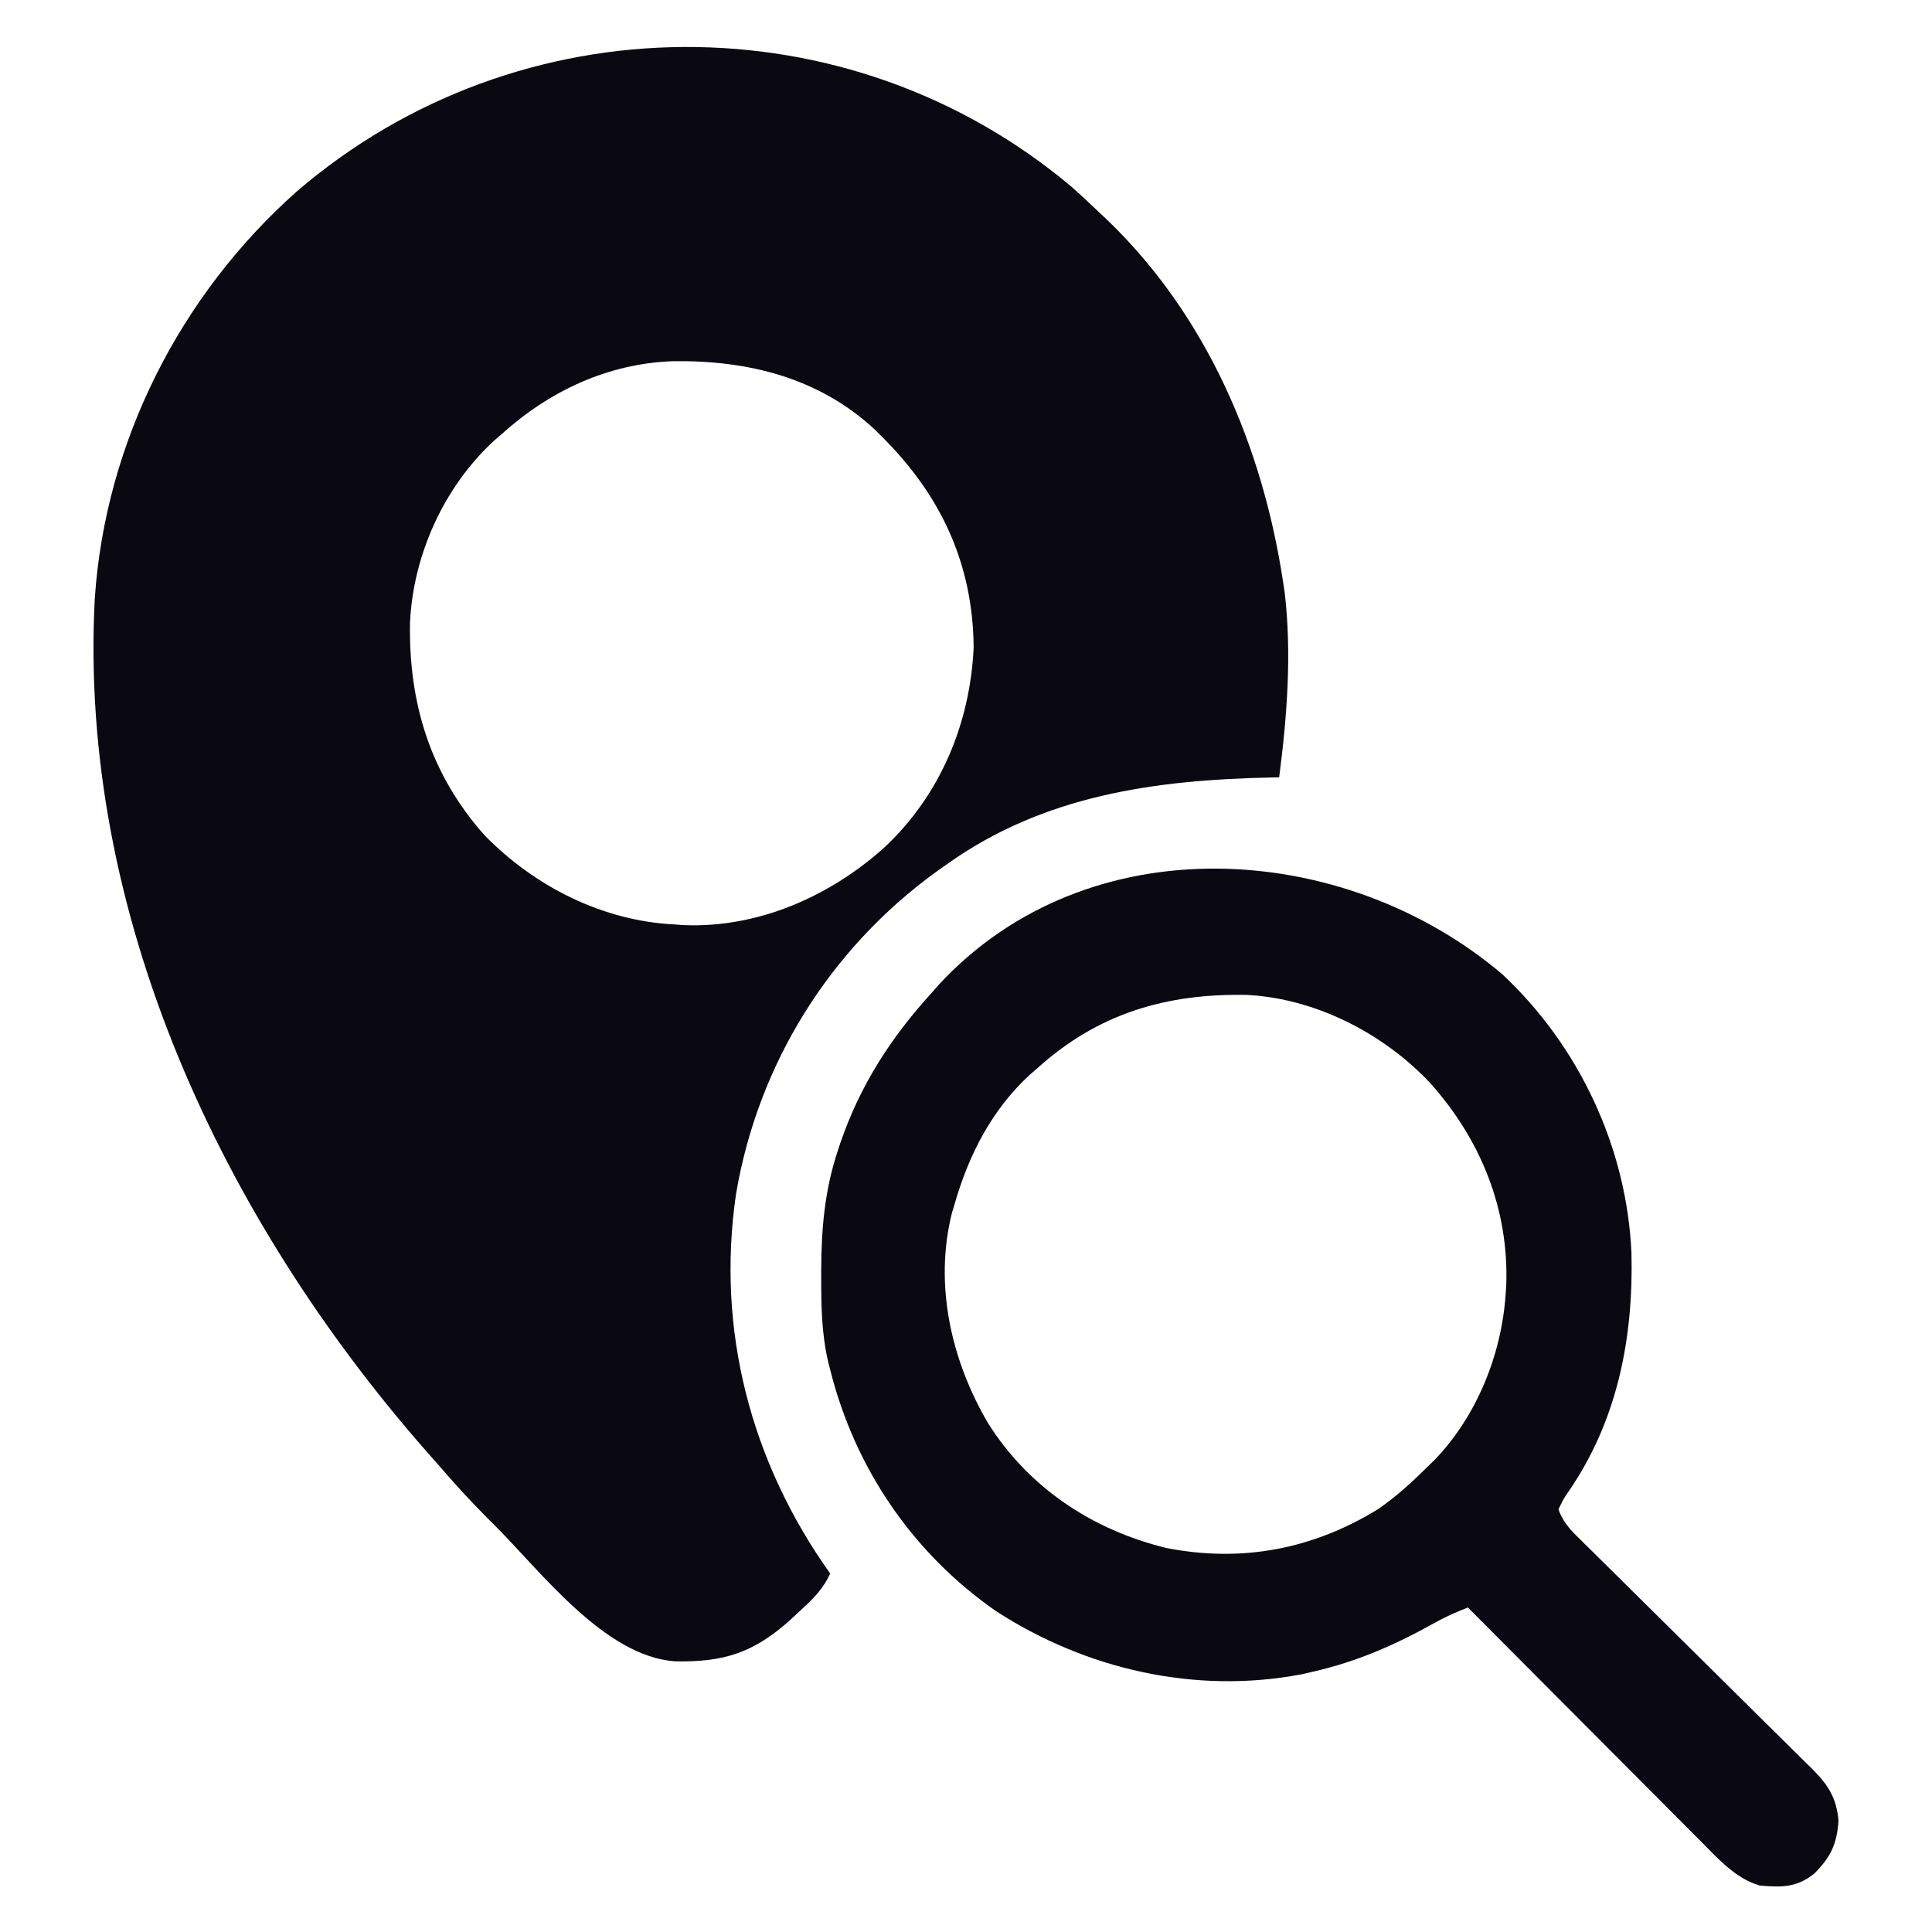 <svg width="54" height="54" viewBox="0 0 54 54" fill="none" xmlns="http://www.w3.org/2000/svg">
<path d="M29.94 5.212C30.196 5.438 30.444 5.67 30.691 5.906C30.777 5.987 30.863 6.068 30.952 6.151C33.734 8.83 35.284 12.471 35.859 16.242C35.875 16.346 35.891 16.45 35.907 16.557C36.109 18.268 35.973 20.026 35.753 21.727C35.633 21.729 35.633 21.729 35.511 21.731C32.281 21.8 29.171 22.228 26.472 24.152C26.365 24.228 26.258 24.303 26.148 24.381C23.184 26.538 21.188 29.743 20.573 33.368C20.015 37.173 20.984 40.865 23.203 43.98C22.99 44.452 22.675 44.736 22.299 45.081C22.233 45.142 22.167 45.204 22.099 45.267C21.077 46.191 20.238 46.462 18.876 46.435C16.897 46.301 15.129 43.93 13.809 42.616C13.736 42.544 13.664 42.471 13.589 42.397C13.116 41.922 12.671 41.43 12.234 40.922C12.136 40.811 12.038 40.701 11.941 40.591C6.218 34.08 2.187 25.539 2.649 16.73C2.943 12.362 5.031 8.245 8.3 5.347C14.504 0.016 23.695 -0.033 29.94 5.212ZM14.027 12.129C13.955 12.191 13.882 12.254 13.808 12.318C12.409 13.607 11.546 15.513 11.46 17.407C11.42 19.66 12.032 21.649 13.547 23.35C14.948 24.783 16.856 25.747 18.878 25.84C18.947 25.845 19.017 25.851 19.088 25.856C21.166 25.95 23.184 25.062 24.706 23.698C26.276 22.237 27.118 20.225 27.214 18.091C27.193 15.758 26.299 13.854 24.679 12.234C24.607 12.162 24.535 12.091 24.461 12.016C22.889 10.549 20.891 10.064 18.799 10.096C16.992 10.162 15.361 10.926 14.027 12.129Z" fill="#0A0911"/>
<path d="M41.99 27.231C44.142 29.242 45.469 32.081 45.6 35.021C45.657 37.401 45.209 39.701 43.841 41.69C43.704 41.888 43.704 41.888 43.559 42.188C43.672 42.498 43.841 42.706 44.074 42.936C44.136 42.998 44.199 43.06 44.263 43.123C44.33 43.19 44.398 43.256 44.468 43.325C44.54 43.396 44.612 43.467 44.686 43.54C44.841 43.694 44.997 43.848 45.153 44.002C45.4 44.245 45.646 44.489 45.892 44.734C46.592 45.428 47.293 46.121 47.994 46.813C48.423 47.237 48.852 47.661 49.279 48.087C49.442 48.249 49.606 48.41 49.77 48.571C49.999 48.796 50.227 49.023 50.455 49.249C50.523 49.315 50.59 49.382 50.66 49.45C51.097 49.889 51.331 50.253 51.387 50.888C51.344 51.53 51.175 51.901 50.719 52.358C50.232 52.763 49.786 52.755 49.185 52.701C48.518 52.507 48.04 51.971 47.565 51.491C47.494 51.42 47.423 51.349 47.35 51.276C47.117 51.042 46.884 50.808 46.651 50.574C46.489 50.411 46.327 50.249 46.165 50.086C45.739 49.66 45.313 49.232 44.888 48.805C44.454 48.368 44.019 47.932 43.584 47.496C42.731 46.641 41.879 45.786 41.028 44.93C40.696 45.06 40.384 45.197 40.074 45.373C38.975 45.985 37.93 46.441 36.704 46.723C36.592 46.748 36.48 46.774 36.365 46.8C33.404 47.36 30.352 46.658 27.844 45.035C25.509 43.413 23.893 41.034 23.204 38.285C23.184 38.209 23.165 38.133 23.145 38.055C22.965 37.273 22.952 36.501 22.953 35.701C22.953 35.631 22.953 35.562 22.953 35.49C22.958 34.337 23.05 33.265 23.415 32.168C23.437 32.099 23.46 32.031 23.483 31.96C24.042 30.328 24.898 29.004 26.051 27.738C26.112 27.669 26.172 27.6 26.234 27.529C30.406 23.014 37.566 23.474 41.99 27.231ZM29.005 29.848C28.932 29.91 28.86 29.973 28.786 30.037C27.721 31.018 27.081 32.27 26.684 33.645C26.658 33.73 26.633 33.816 26.606 33.905C26.104 35.913 26.587 38.02 27.613 39.773C28.756 41.588 30.534 42.763 32.605 43.268C34.708 43.679 36.691 43.303 38.516 42.182C39.011 41.84 39.443 41.451 39.868 41.027C39.941 40.956 40.015 40.885 40.091 40.812C41.272 39.589 41.97 37.863 42.083 36.176C42.088 36.102 42.093 36.029 42.099 35.954C42.185 33.804 41.388 31.853 39.973 30.27C38.67 28.882 36.757 27.9 34.838 27.808C32.602 27.767 30.696 28.322 29.005 29.848Z" fill="#0A0911"/>
</svg>
